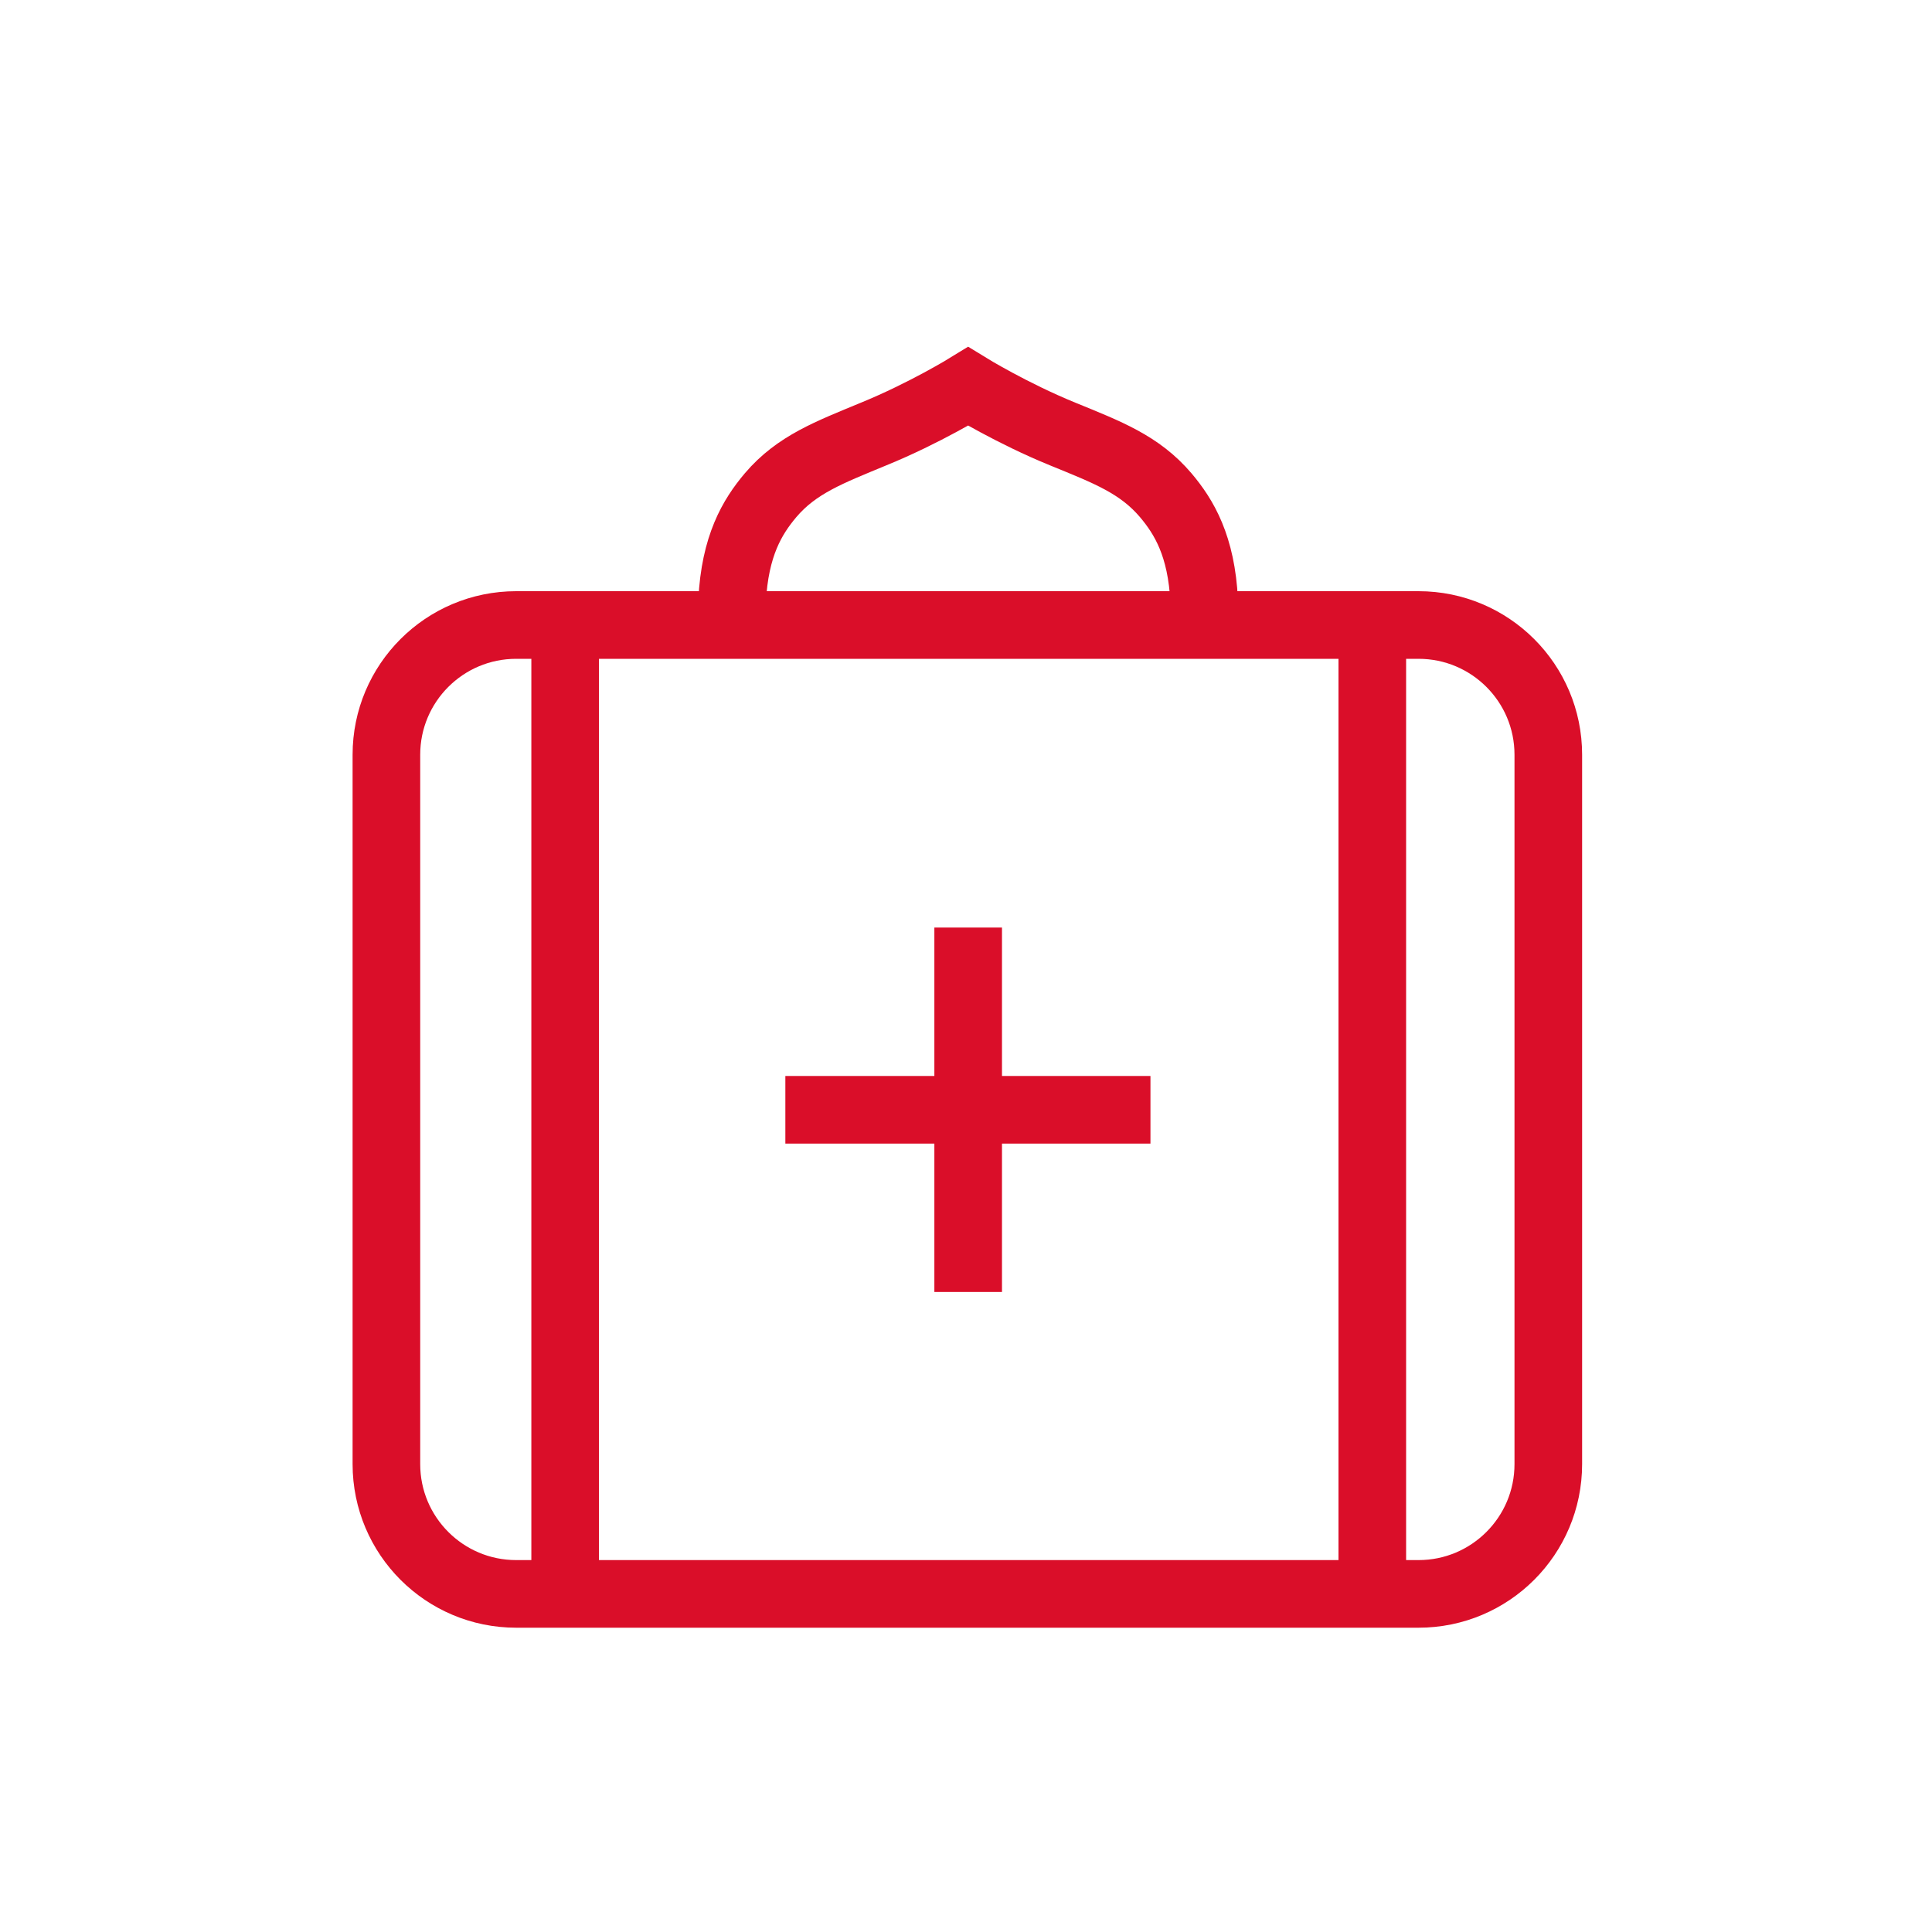 <svg width="40" height="40" viewBox="0 0 40 40" fill="none" xmlns="http://www.w3.org/2000/svg">
<path d="M29.369 12.94H10.687C9.203 12.94 8 14.142 8 15.626V30.313C8 31.797 9.203 33 10.687 33H29.369C30.853 33 32.056 31.797 32.056 30.313V15.626C32.056 14.142 30.853 12.94 29.369 12.94Z" stroke="#DA0E29" stroke-width="1.4" stroke-miterlimit="10"/>
<path d="M20.045 19.204V26.749" stroke="#DA0E29" stroke-width="1.4" stroke-miterlimit="10"/>
<path d="M16.26 22.977H23.819" stroke="#DA0E29" stroke-width="1.4" stroke-miterlimit="10"/>
<path d="M11.701 12.94V33" stroke="#DA0E29" stroke-width="1.4" stroke-miterlimit="10"/>
<path d="M28.412 12.94V33" stroke="#DA0E29" stroke-width="1.4" stroke-miterlimit="10"/>
<path d="M15.158 12.858V12.441C15.214 11.299 15.576 10.701 15.952 10.255C16.495 9.615 17.177 9.364 18.082 8.988C19.14 8.557 20.044 8 20.044 8C20.044 8 20.949 8.557 22.007 8.988C22.926 9.364 23.594 9.615 24.137 10.255C24.513 10.701 24.875 11.299 24.931 12.441V12.858" stroke="#DA0E29" stroke-width="1.4" stroke-miterlimit="10"/>
</svg>
